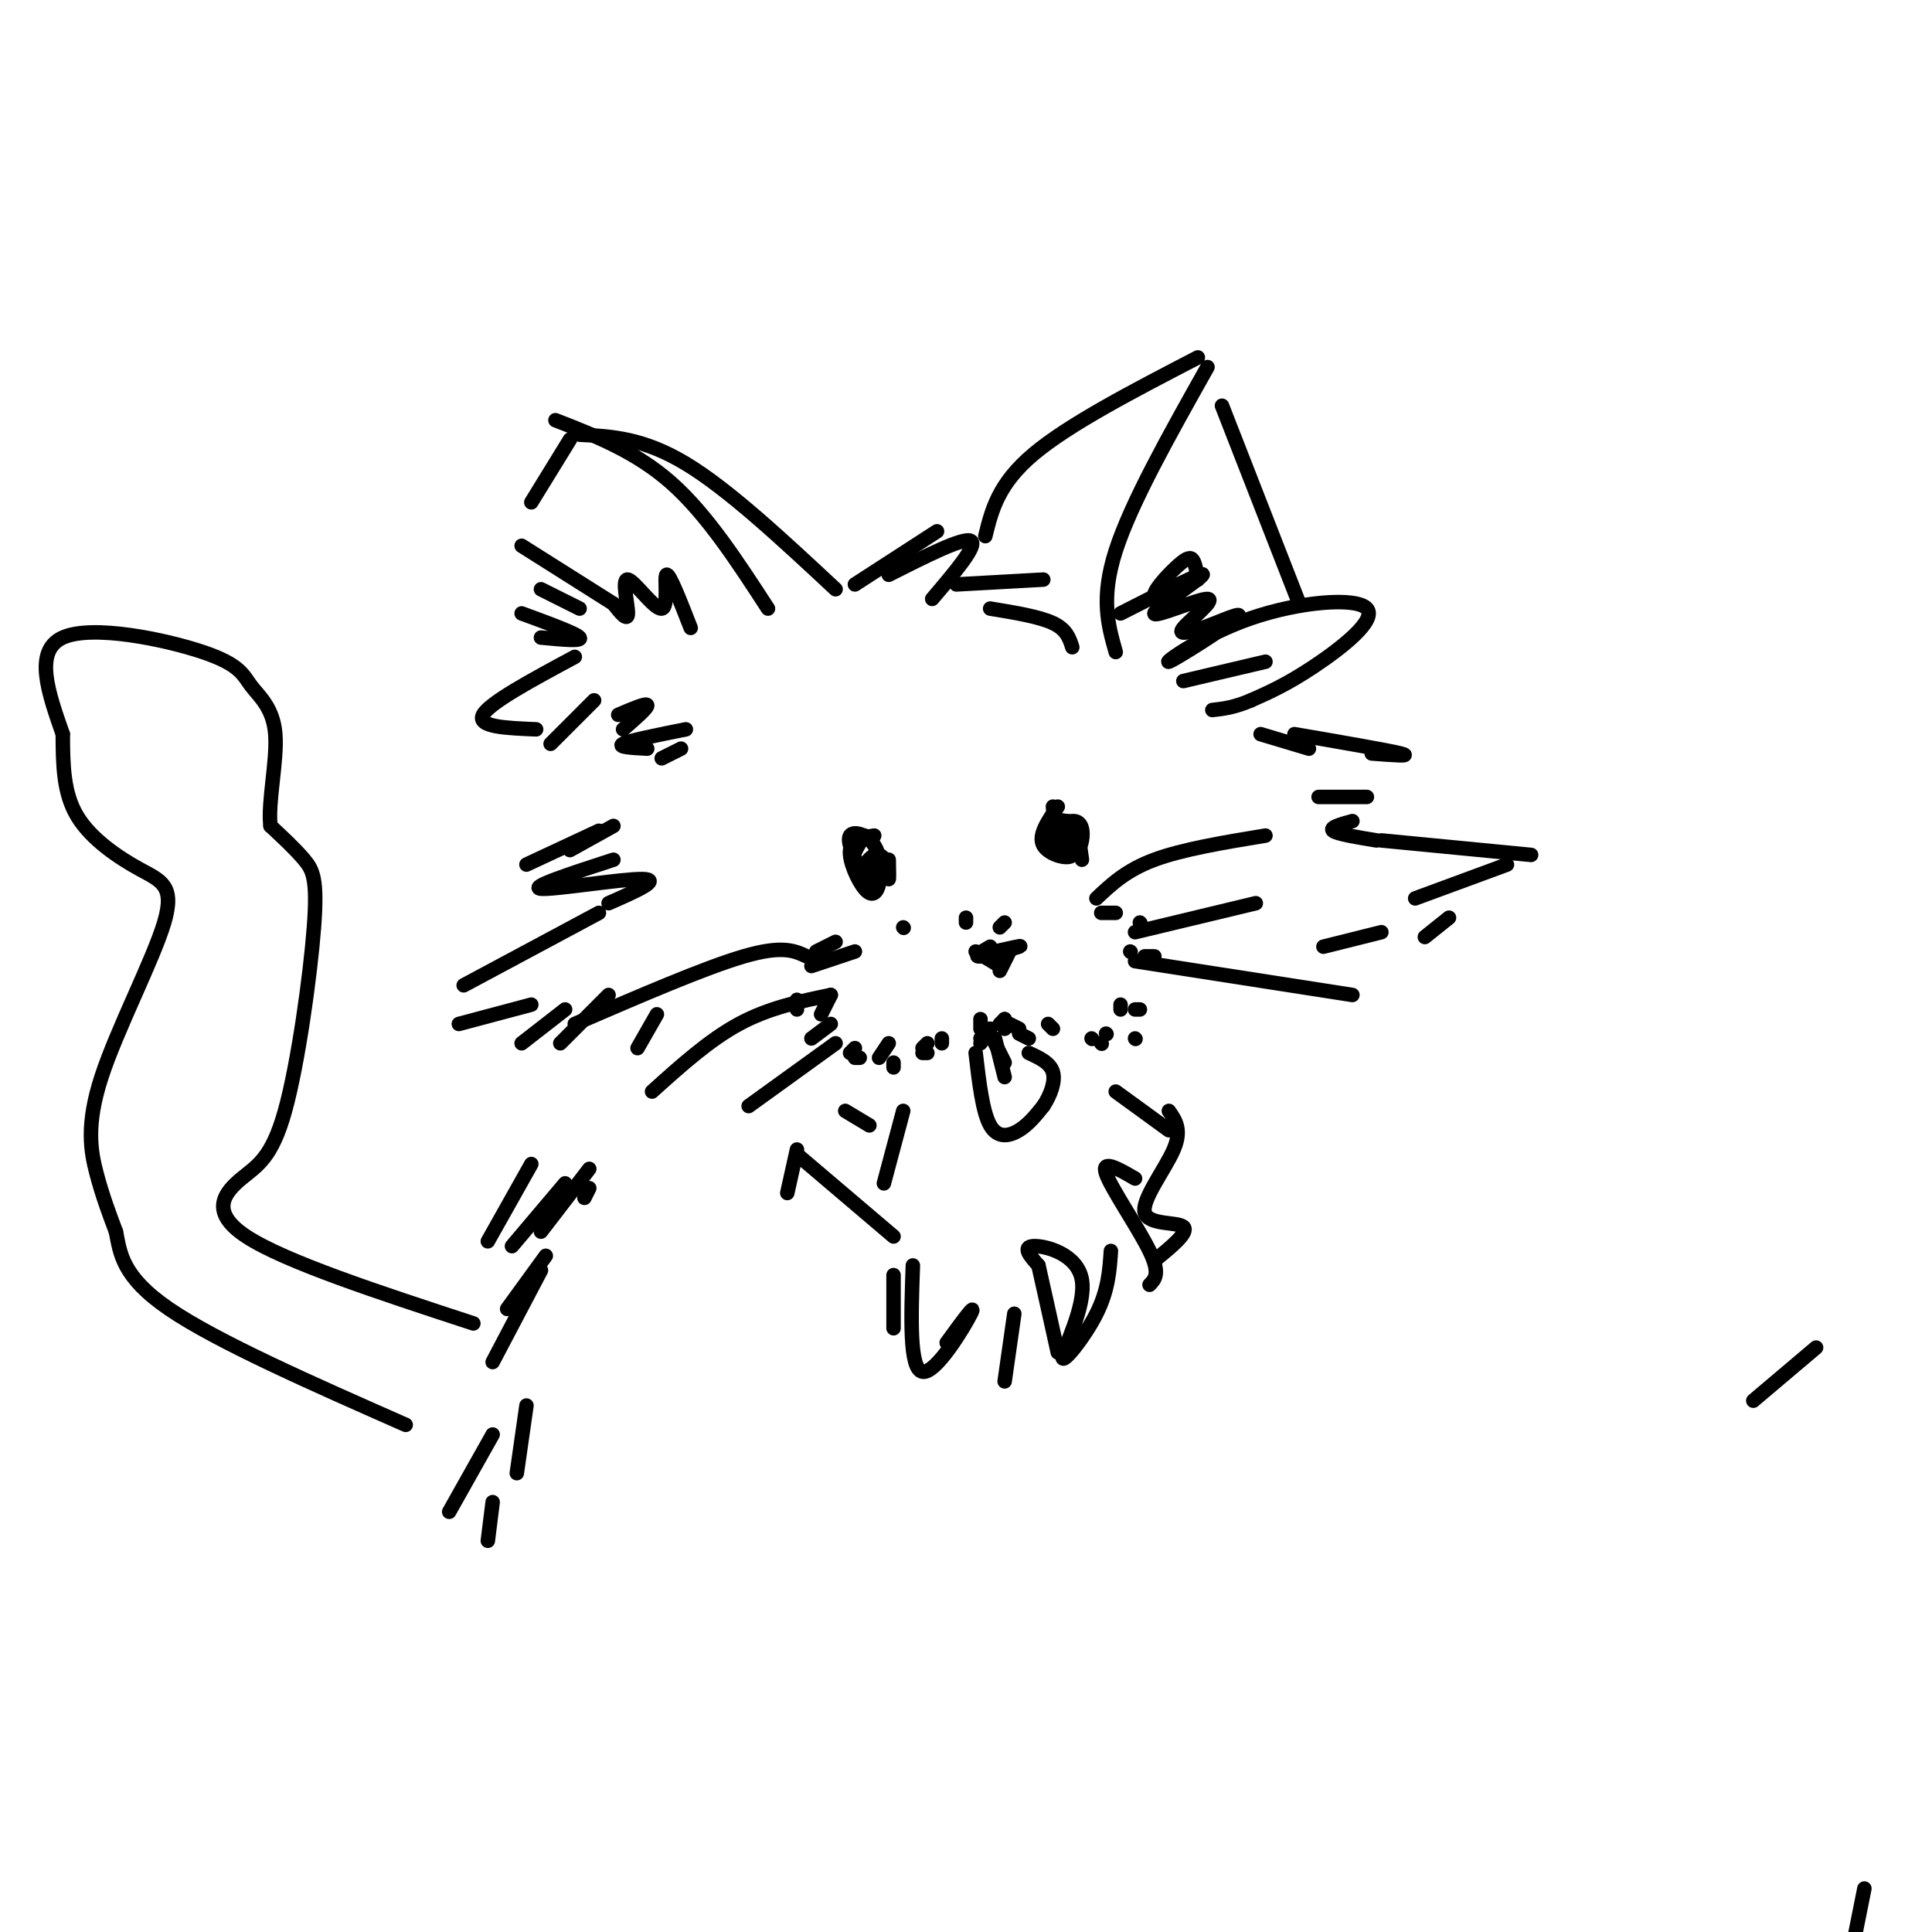 <svg viewBox='0 0 400 400' version='1.1' xmlns='http://www.w3.org/2000/svg' xmlns:xlink='http://www.w3.org/1999/xlink'><g fill='none' stroke='rgb(0,0,0)' stroke-width='3' stroke-linecap='round' stroke-linejoin='round'><path d='M363,290c0.000,0.000 13.000,-11.000 13,-11'/><path d='M159,126c-6.333,-9.750 -12.667,-19.500 -20,-26c-7.333,-6.500 -15.667,-9.750 -24,-13'/><path d='M143,130c-2.217,-5.683 -4.434,-11.365 -5,-11c-0.566,0.365 0.518,6.778 -1,7c-1.518,0.222 -5.640,-5.748 -7,-6c-1.360,-0.252 0.040,5.214 0,7c-0.040,1.786 -1.520,-0.107 -3,-2'/><path d='M127,125c-3.667,-2.333 -11.333,-7.167 -19,-12'/><path d='M108,127c5.667,2.083 11.333,4.167 12,5c0.667,0.833 -3.667,0.417 -8,0'/><path d='M119,136c-8.833,4.750 -17.667,9.500 -19,12c-1.333,2.500 4.833,2.750 11,3'/><path d='M112,122c0.000,0.000 8.000,4.000 8,4'/><path d='M118,91c0.000,0.000 -8.000,13.000 -8,13'/><path d='M120,90c6.583,0.333 13.167,0.667 22,6c8.833,5.333 19.917,15.667 31,26'/><path d='M177,121c0.000,0.000 17.000,-11.000 17,-11'/><path d='M184,119c7.750,-3.917 15.500,-7.833 17,-7c1.500,0.833 -3.250,6.417 -8,12'/><path d='M198,121c0.000,0.000 18.000,-1.000 18,-1'/><path d='M205,126c5.083,0.833 10.167,1.667 13,3c2.833,1.333 3.417,3.167 4,5'/><path d='M204,111c1.333,-5.417 2.667,-10.833 10,-17c7.333,-6.167 20.667,-13.083 34,-20'/><path d='M250,76c-7.917,14.083 -15.833,28.167 -19,38c-3.167,9.833 -1.583,15.417 0,21'/><path d='M232,127c8.697,-4.426 17.394,-8.852 17,-8c-0.394,0.852 -9.879,6.981 -10,8c-0.121,1.019 9.121,-3.072 11,-3c1.879,0.072 -3.606,4.306 -5,6c-1.394,1.694 1.303,0.847 4,0'/><path d='M249,130c3.216,-1.125 9.257,-3.936 7,-2c-2.257,1.936 -12.812,8.621 -14,9c-1.188,0.379 6.991,-5.548 17,-9c10.009,-3.452 21.849,-4.429 24,-2c2.151,2.429 -5.385,8.266 -11,12c-5.615,3.734 -9.307,5.367 -13,7'/><path d='M259,145c-3.500,1.500 -5.750,1.750 -8,2'/><path d='M262,137c0.000,0.000 -17.000,4.000 -17,4'/><path d='M243,124c-2.173,0.202 -4.345,0.405 -4,-1c0.345,-1.405 3.208,-4.417 5,-6c1.792,-1.583 2.512,-1.738 3,-1c0.488,0.738 0.744,2.369 1,4'/><path d='M253,84c0.000,0.000 16.000,41.000 16,41'/><path d='M384,401c0.000,0.000 2.000,-10.000 2,-10'/><path d='M128,148c2.917,-1.250 5.833,-2.500 6,-2c0.167,0.500 -2.417,2.750 -5,5'/><path d='M142,151c-5.833,1.167 -11.667,2.333 -13,3c-1.333,0.667 1.833,0.833 5,1'/><path d='M141,155c0.000,0.000 -4.000,2.000 -4,2'/><path d='M123,145c0.000,0.000 -9.000,9.000 -9,9'/><path d='M181,173c-2.365,0.389 -4.731,0.779 -5,3c-0.269,2.221 1.558,6.275 3,8c1.442,1.725 2.500,1.122 3,-1c0.500,-2.122 0.442,-5.764 -1,-8c-1.442,-2.236 -4.269,-3.068 -5,-2c-0.731,1.068 0.635,4.034 2,7'/><path d='M179,173c-1.536,2.321 -3.071,4.643 -2,6c1.071,1.357 4.750,1.750 6,1c1.250,-0.750 0.071,-2.643 -1,-3c-1.071,-0.357 -2.036,0.821 -3,2'/><path d='M184,178c0.044,2.089 0.089,4.178 0,4c-0.089,-0.178 -0.311,-2.622 -1,-3c-0.689,-0.378 -1.844,1.311 -3,3'/><path d='M222,170c-2.475,0.765 -4.950,1.529 -5,3c-0.050,1.471 2.324,3.648 4,4c1.676,0.352 2.656,-1.122 3,-3c0.344,-1.878 0.054,-4.159 -2,-4c-2.054,0.159 -5.873,2.760 -6,4c-0.127,1.240 3.436,1.120 7,1'/><path d='M218,167c0.000,0.000 1.000,10.000 1,10'/><path d='M219,167c-2.059,2.984 -4.118,5.968 -3,8c1.118,2.032 5.413,3.112 6,2c0.587,-1.112 -2.534,-4.415 -3,-6c-0.466,-1.585 1.724,-1.453 3,0c1.276,1.453 1.638,4.226 2,7'/><path d='M221,170c0.000,0.000 2.000,7.000 2,7'/><path d='M205,196c-1.844,1.089 -3.689,2.178 -2,2c1.689,-0.178 6.911,-1.622 8,-2c1.089,-0.378 -1.956,0.311 -5,1'/><path d='M208,197c0.000,0.000 -1.000,0.000 -1,0'/><path d='M202,197c0.000,0.000 5.000,3.000 5,3'/><path d='M205,197c0.000,0.000 1.000,0.000 1,0'/><path d='M209,197c0.000,0.000 -2.000,4.000 -2,4'/><path d='M167,198c-2.500,-1.167 -5.000,-2.333 -13,0c-8.000,2.333 -21.500,8.167 -35,14'/><path d='M172,206c-6.417,1.333 -12.833,2.667 -19,6c-6.167,3.333 -12.083,8.667 -18,14'/><path d='M173,216c0.000,0.000 -18.000,13.000 -18,13'/><path d='M227,186c3.083,-2.917 6.167,-5.833 12,-8c5.833,-2.167 14.417,-3.583 23,-5'/><path d='M235,193c0.000,0.000 25.000,-6.000 25,-6'/><path d='M235,199c0.000,0.000 45.000,7.000 45,7'/><path d='M177,197c0.000,0.000 -9.000,3.000 -9,3'/><path d='M173,195c0.000,0.000 -4.000,2.000 -4,2'/><path d='M165,207c0.000,0.000 0.000,2.000 0,2'/><path d='M172,206c0.000,0.000 -2.000,4.000 -2,4'/><path d='M172,212c0.000,0.000 -4.000,3.000 -4,3'/><path d='M177,217c0.000,0.000 -1.000,1.000 -1,1'/><path d='M177,219c0.000,0.000 1.000,0.000 1,0'/><path d='M184,216c0.000,0.000 -2.000,3.000 -2,3'/><path d='M185,220c0.000,0.000 0.000,1.000 0,1'/><path d='M192,216c0.000,0.000 -1.000,1.000 -1,1'/><path d='M192,218c0.000,0.000 -1.000,0.000 -1,0'/><path d='M195,215c0.000,0.000 0.000,1.000 0,1'/><path d='M204,215c0.000,0.000 1.000,0.000 1,0'/><path d='M209,212c0.000,0.000 2.000,1.000 2,1'/><path d='M217,212c0.000,0.000 1.000,1.000 1,1'/><path d='M226,215c0.000,0.000 0.100,0.100 0.1,0.1'/><path d='M229,214c0.000,0.000 0.100,0.100 0.1,0.1'/><path d='M235,215c0.000,0.000 0.100,0.100 0.1,0.1'/><path d='M236,209c0.000,0.000 -1.000,0.000 -1,0'/><path d='M239,198c0.000,0.000 -2.000,0.000 -2,0'/><path d='M208,211c0.000,0.000 -1.000,1.000 -1,1'/><path d='M205,213c0.000,0.000 -2.000,2.000 -2,2'/><path d='M205,213c0.000,0.000 -2.000,3.000 -2,3'/><path d='M203,211c0.000,0.000 0.000,2.000 0,2'/><path d='M208,211c0.000,0.000 0.000,2.000 0,2'/><path d='M211,214c0.000,0.000 2.000,1.000 2,1'/><path d='M228,216c0.000,0.000 0.100,0.100 0.1,0.1'/><path d='M232,209c0.000,0.000 0.000,-1.000 0,-1'/><path d='M234,197c0.000,0.000 0.100,0.100 0.1,0.1'/><path d='M228,189c0.000,0.000 3.000,0.000 3,0'/><path d='M236,191c0.000,0.000 0.100,0.100 0.1,0.1'/><path d='M187,192c0.000,0.000 0.100,0.100 0.1,0.1'/><path d='M200,190c0.000,0.000 0.000,1.000 0,1'/><path d='M208,191c0.000,0.000 -1.000,1.000 -1,1'/><path d='M127,171c0.000,0.000 -9.000,5.000 -9,5'/><path d='M124,172c0.000,0.000 -15.000,7.000 -15,7'/><path d='M127,178c-8.822,2.867 -17.644,5.733 -15,6c2.644,0.267 16.756,-2.067 21,-2c4.244,0.067 -1.378,2.533 -7,5'/><path d='M124,189c0.000,0.000 -28.000,15.000 -28,15'/><path d='M95,212c0.000,0.000 15.000,-4.000 15,-4'/><path d='M117,209c0.000,0.000 -9.000,7.000 -9,7'/><path d='M126,206c0.000,0.000 -10.000,10.000 -10,10'/><path d='M136,210c0.000,0.000 -4.000,7.000 -4,7'/><path d='M261,152c0.000,0.000 10.000,3.000 10,3'/><path d='M268,152c9.667,1.667 19.333,3.333 22,4c2.667,0.667 -1.667,0.333 -6,0'/><path d='M273,165c0.000,0.000 10.000,0.000 10,0'/><path d='M280,170c-2.417,0.667 -4.833,1.333 -4,2c0.833,0.667 4.917,1.333 9,2'/><path d='M286,174c0.000,0.000 31.000,3.000 31,3'/><path d='M312,179c0.000,0.000 -19.000,7.000 -19,7'/><path d='M300,190c0.000,0.000 -5.000,4.000 -5,4'/><path d='M286,193c0.000,0.000 -12.000,3.000 -12,3'/><path d='M202,218c0.711,6.111 1.422,12.222 3,15c1.578,2.778 4.022,2.222 6,1c1.978,-1.222 3.489,-3.111 5,-5'/><path d='M216,229c1.444,-2.156 2.556,-5.044 2,-7c-0.556,-1.956 -2.778,-2.978 -5,-4'/><path d='M206,216c0.000,0.000 2.000,4.000 2,4'/><path d='M206,215c0.000,0.000 2.000,8.000 2,8'/><path d='M175,230c0.000,0.000 5.000,3.000 5,3'/><path d='M187,230c0.000,0.000 -4.000,15.000 -4,15'/><path d='M231,226c0.000,0.000 11.000,8.000 11,8'/><path d='M242,230c1.375,1.958 2.750,3.917 1,8c-1.750,4.083 -6.625,10.292 -6,13c0.625,2.708 6.750,1.917 8,3c1.250,1.083 -2.375,4.042 -6,7'/><path d='M235,244c-3.533,-2.044 -7.067,-4.089 -6,-1c1.067,3.089 6.733,11.311 9,16c2.267,4.689 1.133,5.844 0,7'/><path d='M230,259c-0.273,4.053 -0.545,8.105 -3,13c-2.455,4.895 -7.091,10.632 -7,9c0.091,-1.632 4.909,-10.632 4,-16c-0.909,-5.368 -7.545,-7.105 -10,-7c-2.455,0.105 -0.727,2.053 1,4'/><path d='M215,262c0.833,3.667 2.417,10.833 4,18'/><path d='M208,286c0.000,0.000 2.000,-14.000 2,-14'/><path d='M165,238c0.000,0.000 -2.000,9.000 -2,9'/><path d='M165,239c0.000,0.000 20.000,17.000 20,17'/><path d='M185,264c0.000,0.000 0.000,11.000 0,11'/><path d='M189,262c-0.378,10.756 -0.756,21.511 2,22c2.756,0.489 8.644,-9.289 10,-12c1.356,-2.711 -1.822,1.644 -5,6'/><path d='M122,246c0.000,0.000 -1.000,2.000 -1,2'/><path d='M110,241c0.000,0.000 -9.000,16.000 -9,16'/><path d='M112,263c0.000,0.000 -10.000,19.000 -10,19'/><path d='M109,291c0.000,0.000 -2.000,14.000 -2,14'/><path d='M101,319c0.000,0.000 1.000,-8.000 1,-8'/><path d='M106,258c0.000,0.000 11.000,-13.000 11,-13'/><path d='M122,242c0.000,0.000 -10.000,13.000 -10,13'/><path d='M113,260c0.000,0.000 -8.000,11.000 -8,11'/><path d='M102,297c0.000,0.000 -9.000,16.000 -9,16'/><path d='M98,274c-19.528,-6.392 -39.056,-12.784 -47,-18c-7.944,-5.216 -4.303,-9.257 -1,-12c3.303,-2.743 6.267,-4.189 9,-14c2.733,-9.811 5.236,-27.988 6,-38c0.764,-10.012 -0.210,-11.861 -2,-14c-1.790,-2.139 -4.395,-4.570 -7,-7'/><path d='M56,171c-0.591,-4.863 1.430,-13.521 1,-19c-0.430,-5.479 -3.311,-7.778 -5,-10c-1.689,-2.222 -2.185,-4.368 -10,-7c-7.815,-2.632 -22.947,-5.752 -29,-3c-6.053,2.752 -3.026,11.376 0,20'/><path d='M13,152c0.026,6.337 0.092,12.178 3,17c2.908,4.822 8.658,8.623 13,11c4.342,2.377 7.277,3.328 5,11c-2.277,7.672 -9.767,22.066 -13,32c-3.233,9.934 -2.209,15.410 -1,20c1.209,4.590 2.605,8.295 4,12'/><path d='M24,255c0.889,4.356 1.111,9.244 11,16c9.889,6.756 29.444,15.378 49,24'/></g>
</svg>